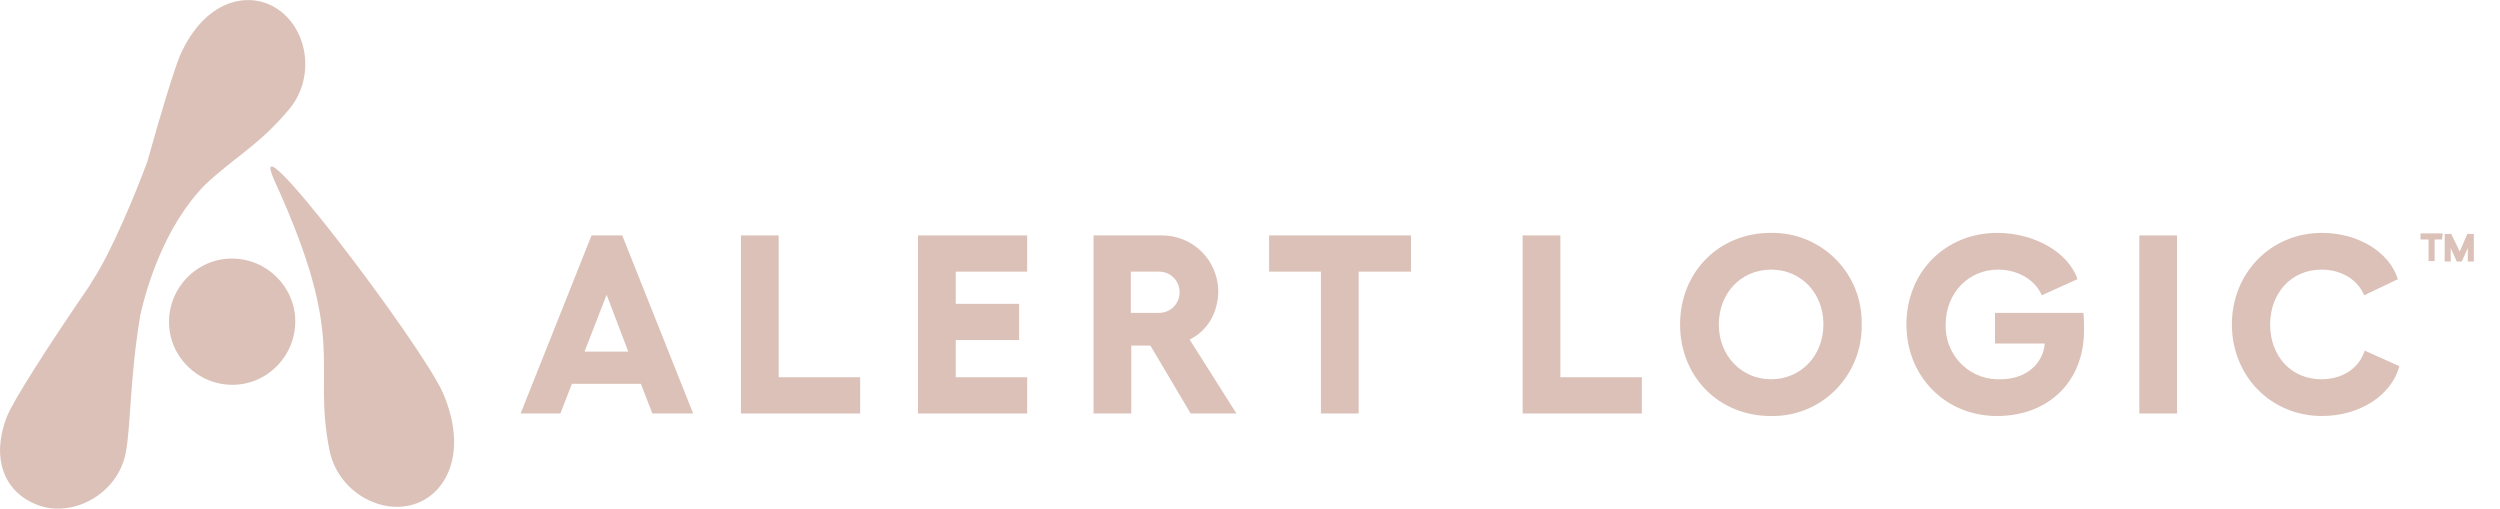<?xml version="1.0" encoding="utf-8"?>
<!-- Generator: Adobe Illustrator 25.2.3, SVG Export Plug-In . SVG Version: 6.00 Build 0)  -->
<svg version="1.1" id="Layer_1" xmlns="http://www.w3.org/2000/svg" xmlns:xlink="http://www.w3.org/1999/xlink" x="0px" y="0px"
	 viewBox="0 0 497 101.1" style="enable-background:new 0 0 497 101.1;" xml:space="preserve">
<style type="text/css">
	.st0{fill:#DBC1B8;}
</style>
<path class="st0" d="M127.4,76.3h-13.7l-2.3,5.9h-7.9l14.1-35.4h6.1l14.1,35.4h-8.1L127.4,76.3z M124.9,69.9l-4.3-11.3l-4.4,11.3
	H124.9z"/>
<path class="st0" d="M154.8,46.8V75H171v7.2h-23.7V46.8H154.8z"/>
<path class="st0" d="M204.2,46.8V54H190v6.4h12.6v7.2H190V75h14.2v7.2h-21.7V46.8H204.2z"/>
<path class="st0" d="M236.7,82.2l-8-13.5h-3.8v13.5h-7.5V46.8H231c6.1,0,11,4.8,11.2,10.9c0,4.5-2.2,8.1-5.7,9.8l9.3,14.7H236.7z
	 M224.8,62.2h5.4c2.3,0.1,4.2-1.6,4.3-3.9c0.1-2.3-1.6-4.2-3.9-4.3c-0.1,0-0.3,0-0.4,0h-5.4V62.2z"/>
<path class="st0" d="M280.5,54h-10.4v28.2h-7.5V54h-10.3v-7.2h28.2V54z"/>
<path class="st0" d="M310.2,46.8V75h16.2v7.2h-23.7V46.8H310.2z"/>
<path class="st0" d="M370.1,64.5c0.2,9.8-7.5,18-17.3,18.2c-0.3,0-0.5,0-0.8,0c-10.3,0-18-7.8-18-18.2s7.7-18.2,18-18.2
	c9.8-0.2,17.9,7.6,18.1,17.4C370.1,64,370.1,64.2,370.1,64.5z M341.7,64.5c0,6.2,4.5,10.9,10.4,10.9s10.4-4.7,10.4-10.9
	s-4.4-10.9-10.4-10.9S341.7,58.3,341.7,64.5z"/>
<path class="st0" d="M414.3,65.7c0,10.2-7.1,17-17.3,17s-18-7.8-18-18.2s7.7-18.2,18.1-18.2c7.2,0,14.1,3.8,15.9,9.2l-7.1,3.2
	c-1.3-3.1-4.8-5.1-8.7-5.1c-5.9,0-10.4,4.7-10.4,10.9c-0.2,5.8,4.3,10.7,10.1,10.9c0.3,0,0.5,0,0.8,0c5.3,0,8.5-3.3,8.8-7.1l0,0
	h-9.9v-6.1h17.6C414.3,63.4,414.3,64.5,414.3,65.7z"/>
<path class="st0" d="M432.8,46.8v35.4h-7.5V46.8H432.8z"/>
<path class="st0" d="M461.6,82.7c-10.2,0-17.9-8-17.9-18.2s7.7-18.2,17.9-18.2c7.2,0,13.4,3.8,15.1,9.2l-6.7,3.2
	c-1.3-3.1-4.5-5.1-8.5-5.1c-6,0-10.2,4.7-10.2,10.9s4.1,10.9,10.2,10.9c4.2,0,7.5-2.2,8.6-5.7l6.9,3.1
	C475.4,78.7,469,82.7,461.6,82.7z"/>
<path class="st0" d="M57.5,21.7c5.4-6.5,3.6-16.4-2.8-20.2C49.2-1.8,40.7,0,35.8,11c-1.1,2.6-3.8,11.4-6.5,21.1
	c-2.2,6-7,17.7-10.9,23.7c-0.2,0.3-0.4,0.7-0.6,1C9.9,68.3,2.5,79.8,1.3,83c-3,7.9-0.7,14.8,6.2,17.4S23.4,98.3,25,90
	c1-5.1,0.8-14.9,2.9-27.4c1.2-5.3,4.7-17.5,12.8-25.8C46.5,31.3,51.5,28.9,57.5,21.7L57.5,21.7z M88.1,78.2
	C83.8,68.4,47.8,21,54.6,36C69.4,68.3,62,72.1,65.5,89.5c1.7,8.4,10.6,13.2,17.5,10.5C89.1,97.6,92.9,89.5,88.1,78.2L88.1,78.2z"/>
<path class="st0" d="M58.7,63.9c0,6.9-5.6,12.6-12.5,12.6s-12.6-5.6-12.6-12.5s5.6-12.6,12.5-12.6c0,0,0,0,0,0
	C53,51.4,58.7,57,58.7,63.9z"/>
<path class="st0" d="M485.5,47.6H484v4.3h-1.2v-4.3h-1.6v-1.2h4.4L485.5,47.6z M491.8,46.5v5.5h-1.2v-2.7l-1.2,2.7h-1l-1.2-2.7v2.7
	h-1.2v-5.5h1.3L489,50l1.5-3.5L491.8,46.5z"/>
</svg>
